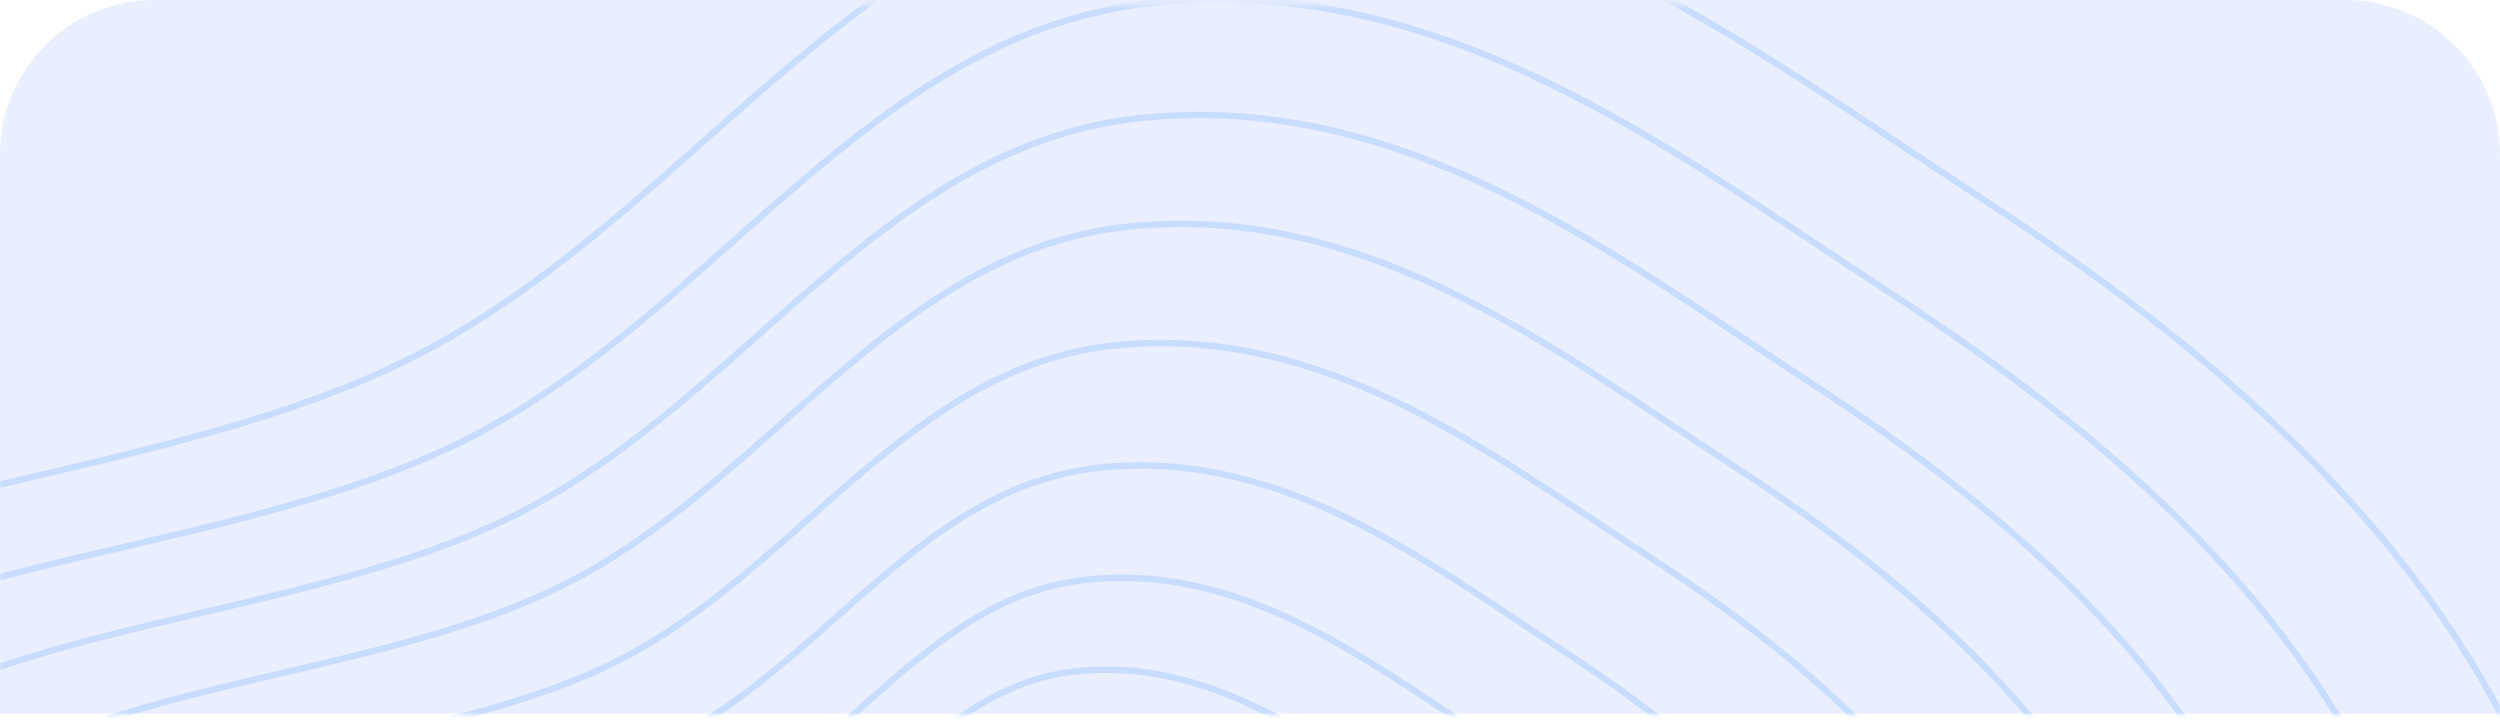 <svg width="388" height="112" viewBox="0 0 388 112" fill="none" xmlns="http://www.w3.org/2000/svg">
<path d="M0 24C0 10.745 10.745 0 24 0H364C377.255 0 388 10.745 388 24V110.768H0V24Z" fill="#1F63F8" fill-opacity="0.1"/>
<mask id="mask0_3940_31195" style="mask-type:alpha" maskUnits="userSpaceOnUse" x="0" y="0" width="388" height="112">
<path d="M0 32.66C0 14.987 14.327 0.66 32 0.66H356C373.673 0.66 388 14.987 388 32.66V111.009H0V32.66Z" fill="#8357FF"/>
</mask>
<g mask="url(#mask0_3940_31195)">
<path opacity="0.3" fill-rule="evenodd" clip-rule="evenodd" d="M245.229 210.294C237.469 224.5 217.039 230.358 200.663 238.611C185.426 246.289 170.623 253.955 153.392 256.585C133.107 259.678 108.46 265.637 94.094 254.868C79.624 244.022 90.902 223.107 87.232 206.996C83.911 192.415 65.453 179.288 73.681 165.257C81.997 151.077 107.665 152.613 124.091 144.145C139.238 136.336 148.307 119.579 165.622 117.858C183.198 116.11 197.142 127.015 210.316 135.575C223.174 143.93 234.259 153.65 240.17 166.299C246.642 180.153 253.066 195.949 245.229 210.294Z" stroke="#77AEFF"/>
<path opacity="0.3" fill-rule="evenodd" clip-rule="evenodd" d="M261.253 213.385C252.081 230.171 227.947 237.097 208.601 246.854C190.599 255.934 173.109 264.991 152.756 268.102C128.793 271.761 99.679 278.805 82.711 266.081C65.621 253.268 78.951 228.549 74.619 209.51C70.7 192.28 48.9 176.77 58.624 160.188C68.449 143.429 98.771 145.24 118.177 135.23C136.072 126.001 146.788 106.196 167.242 104.16C188.004 102.093 204.472 114.977 220.031 125.09C235.217 134.962 248.308 146.446 255.288 161.393C262.93 177.766 270.514 196.431 261.253 213.385Z" stroke="#77AEFF"/>
<path opacity="0.3" fill-rule="evenodd" clip-rule="evenodd" d="M277.893 216.594C267.257 236.064 239.274 244.096 216.844 255.415C195.972 265.944 175.693 276.451 152.096 280.058C124.314 284.305 90.559 292.481 70.891 277.728C51.079 262.867 66.537 234.2 61.52 212.12C56.98 192.139 31.709 174.154 42.986 154.922C54.383 135.486 89.534 137.583 112.034 125.973C132.782 115.266 145.212 92.298 168.924 89.934C192.994 87.536 212.084 102.475 230.119 114.203C247.723 125.651 262.898 138.966 270.985 156.3C279.844 175.285 288.633 196.931 277.893 216.594Z" stroke="#77AEFF"/>
<path opacity="0.3" fill-rule="evenodd" clip-rule="evenodd" d="M298.231 220.515C285.805 243.265 253.121 252.654 226.919 265.875C202.539 278.181 178.853 290.459 151.29 294.677C118.841 299.642 79.414 309.195 56.443 291.958C33.307 274.599 51.367 241.107 45.511 215.311C40.212 191.967 10.701 170.957 23.875 148.488C37.189 125.779 78.246 128.226 104.527 114.658C128.763 102.147 143.283 75.313 170.981 72.549C199.094 69.743 221.388 87.197 242.451 100.895C263.01 114.267 280.732 129.824 290.175 150.075C300.518 172.255 310.779 197.543 298.231 220.515Z" stroke="#77AEFF"/>
<path opacity="0.3" fill-rule="evenodd" clip-rule="evenodd" d="M320.417 224.794C306.037 251.118 268.224 261.987 237.909 277.291C209.702 291.53 182.298 305.742 150.41 310.625C112.869 316.371 67.253 327.429 40.682 307.487C13.918 287.401 34.817 248.642 28.046 218.793C21.919 191.781 -12.221 167.471 3.025 141.469C18.431 115.19 65.928 118.017 96.336 102.316C124.376 87.837 141.179 56.784 173.223 53.583C205.748 50.335 231.537 70.528 255.902 86.379C279.685 101.851 300.186 119.851 311.105 143.284C323.069 168.949 334.937 198.21 320.417 224.794Z" stroke="#77AEFF"/>
<path opacity="0.3" fill-rule="evenodd" clip-rule="evenodd" d="M341.988 228.952C325.708 258.757 282.907 271.061 248.596 288.386C216.669 304.509 185.65 320.598 149.555 326.127C107.064 332.636 55.432 345.153 25.36 322.582C-4.931 299.845 18.727 255.967 11.067 222.177C4.135 191.598 -34.502 164.08 -17.245 134.644C0.196 104.894 53.956 108.092 88.374 90.316C120.113 73.923 139.135 38.768 175.404 35.143C212.218 31.464 241.405 54.322 268.981 72.264C295.898 89.778 319.099 110.154 331.459 136.679C344.996 165.734 358.425 198.858 341.988 228.952Z" stroke="#77AEFF"/>
<path opacity="0.3" fill-rule="evenodd" clip-rule="evenodd" d="M361.71 232.757C343.696 265.739 296.335 279.357 258.366 298.532C223.036 316.375 188.712 334.183 148.774 340.301C101.756 347.506 44.624 361.36 11.351 336.384C-22.165 311.222 4.017 262.665 -4.457 225.27C-12.125 191.431 -54.877 160.98 -35.778 128.403C-16.477 95.481 43.008 99.017 81.093 79.344C116.215 61.201 137.265 22.297 177.398 18.284C218.133 14.21 250.427 39.505 280.939 59.36C310.722 78.74 336.393 101.289 350.068 130.643C365.043 162.794 379.9 199.452 361.71 232.757Z" stroke="#77AEFF"/>
<path opacity="0.3" fill-rule="evenodd" clip-rule="evenodd" d="M382.662 236.796C362.804 273.157 310.598 288.17 268.745 309.311C229.802 328.984 191.967 348.613 147.942 355.36C96.117 363.306 33.14 378.583 -3.536 351.045C-40.477 323.311 -11.615 269.78 -20.952 228.558C-29.402 191.255 -76.524 157.689 -55.47 121.775C-34.193 85.48 31.377 89.376 73.356 67.688C112.072 47.685 135.277 4.797 179.515 0.371C224.416 -4.12 260.012 23.764 293.643 45.65C326.468 67.014 354.765 91.868 369.835 124.229C386.341 159.672 402.716 200.082 382.662 236.796Z" stroke="#77AEFF"/>
<path opacity="0.3" fill-rule="evenodd" clip-rule="evenodd" d="M405.466 241.194C383.6 281.23 326.123 297.765 280.043 321.043C237.165 342.703 195.507 364.319 147.039 371.751C89.979 380.5 20.643 397.322 -19.733 367.005C-60.403 336.468 -28.623 277.525 -38.902 232.136C-48.202 191.062 -100.081 154.102 -76.898 114.559C-53.47 74.596 18.719 78.884 64.94 55.001C107.564 32.977 133.116 -14.248 181.821 -19.122C231.256 -24.069 270.444 6.632 307.47 30.73C343.611 54.252 374.761 81.619 391.352 117.249C409.521 156.274 427.547 200.769 405.466 241.194Z" stroke="#77AEFF"/>
</g>
</svg>
